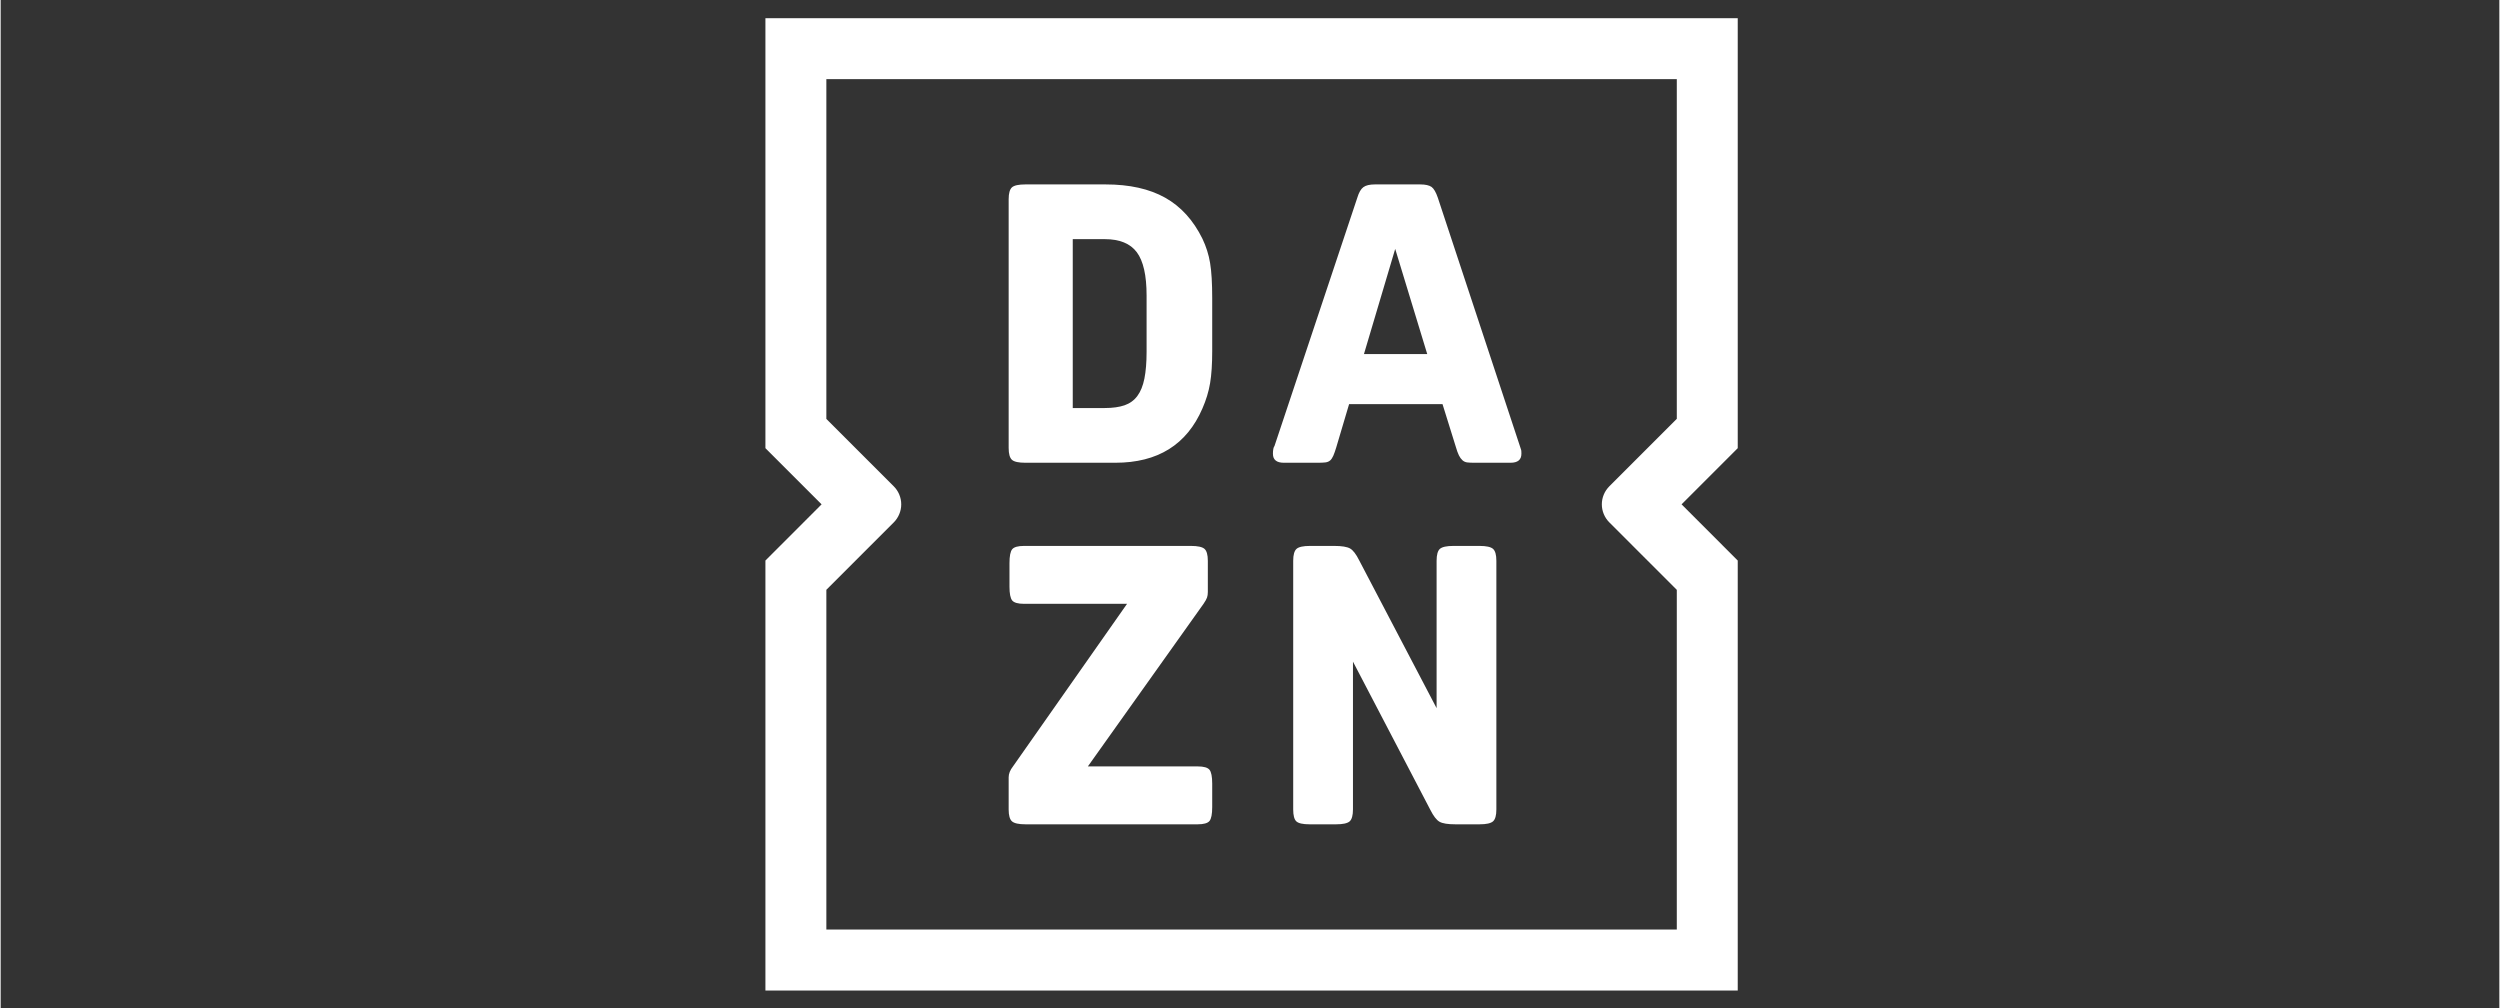<svg xmlns="http://www.w3.org/2000/svg" xmlns:xlink="http://www.w3.org/1999/xlink" width="300" zoomAndPan="magnify" viewBox="0 0 224.88 90.75" height="121" preserveAspectRatio="xMidYMid meet"><rect x="0" y="0" width="224.88" height="90.75" fill="#333333" stroke="none"/><defs><clipPath id="2457e2b072"><path d="M 68.828 1.637 L 156.336 1.637 L 156.336 89.145 L 68.828 89.145 Z M 68.828 1.637 " clip-rule="nonzero"></path></clipPath></defs><g clip-path="url(#2457e2b072)"><path fill="#ffffff" d="M 122.695 31.867 L 125.508 22.402 L 128.391 31.867 Z M 136.727 40.137 L 129.344 17.793 C 129.176 17.301 128.988 16.977 128.781 16.824 C 128.566 16.676 128.227 16.598 127.762 16.598 L 123.68 16.598 C 123.211 16.598 122.867 16.68 122.645 16.844 C 122.422 17.008 122.238 17.324 122.098 17.793 L 114.645 40.137 C 114.551 40.254 114.504 40.488 114.504 40.84 C 114.504 41.379 114.832 41.648 115.488 41.648 L 118.547 41.648 C 118.828 41.648 119.055 41.637 119.23 41.617 C 119.41 41.594 119.547 41.531 119.656 41.438 C 119.762 41.348 119.852 41.203 119.938 41.016 C 120.02 40.828 120.105 40.582 120.199 40.277 L 121.359 36.371 L 129.766 36.371 L 130.961 40.207 C 131.055 40.535 131.148 40.793 131.242 40.984 C 131.332 41.168 131.441 41.312 131.559 41.422 C 131.676 41.527 131.816 41.594 131.98 41.617 C 132.141 41.637 132.355 41.648 132.613 41.648 L 135.883 41.648 C 136.539 41.648 136.867 41.379 136.867 40.84 C 136.867 40.676 136.859 40.562 136.848 40.508 C 136.836 40.445 136.797 40.324 136.727 40.137 Z M 133.102 49.133 L 130.746 49.133 C 130.133 49.133 129.73 49.223 129.531 49.398 C 129.332 49.574 129.234 49.934 129.234 50.473 L 129.234 63.734 L 122.27 50.438 C 121.988 49.871 121.715 49.516 121.445 49.363 C 121.176 49.211 120.699 49.133 120.02 49.133 L 117.84 49.133 C 117.23 49.133 116.824 49.223 116.629 49.398 C 116.43 49.574 116.328 49.934 116.328 50.473 L 116.328 72.848 C 116.328 73.391 116.422 73.746 116.609 73.922 C 116.797 74.098 117.195 74.188 117.805 74.188 L 120.195 74.188 C 120.805 74.188 121.211 74.098 121.41 73.922 C 121.605 73.746 121.707 73.391 121.707 72.848 L 121.707 59.547 L 128.668 72.883 C 128.953 73.449 129.227 73.805 129.496 73.957 C 129.766 74.113 130.242 74.188 130.922 74.188 L 133.102 74.188 C 133.711 74.188 134.113 74.098 134.312 73.922 C 134.512 73.746 134.613 73.391 134.613 72.848 L 134.613 50.473 C 134.613 49.934 134.512 49.574 134.312 49.398 C 134.113 49.223 133.711 49.133 133.102 49.133 Z M 144.781 47.016 L 150.852 53.086 L 150.852 83.66 L 74.312 83.66 L 74.312 53.082 L 80.379 47.016 C 80.594 46.801 80.758 46.551 80.875 46.27 C 80.992 45.988 81.051 45.695 81.051 45.391 C 81.051 45.086 80.992 44.793 80.875 44.512 C 80.758 44.23 80.594 43.984 80.379 43.77 L 74.312 37.703 L 74.312 7.121 L 150.852 7.121 L 150.852 37.695 L 144.781 43.766 C 144.566 43.984 144.398 44.23 144.281 44.512 C 144.164 44.793 144.105 45.086 144.105 45.391 C 144.105 45.695 144.164 45.988 144.281 46.27 C 144.398 46.551 144.566 46.801 144.781 47.016 Z M 156.336 1.637 L 68.828 1.637 L 68.828 40.336 L 73.883 45.391 L 68.828 50.449 L 68.828 89.145 L 156.336 89.145 L 156.336 50.449 L 151.281 45.391 L 156.336 40.336 Z M 107.734 68.977 L 97.848 68.977 L 108.258 54.344 C 108.422 54.105 108.527 53.918 108.574 53.777 C 108.621 53.637 108.645 53.477 108.645 53.285 L 108.645 50.473 C 108.645 49.934 108.543 49.574 108.344 49.398 C 108.145 49.223 107.738 49.133 107.129 49.133 L 92.098 49.133 C 91.559 49.133 91.203 49.234 91.039 49.43 C 90.875 49.633 90.793 50.047 90.793 50.684 L 90.793 52.793 C 90.793 53.426 90.875 53.844 91.039 54.043 C 91.203 54.242 91.559 54.344 92.098 54.344 L 101.375 54.344 L 91.109 68.977 C 90.848 69.309 90.719 69.637 90.719 69.961 L 90.719 72.848 C 90.719 73.391 90.82 73.746 91.02 73.922 C 91.219 74.098 91.625 74.188 92.238 74.188 L 107.734 74.188 C 108.273 74.188 108.629 74.086 108.793 73.891 C 108.957 73.688 109.039 73.273 109.039 72.637 L 109.039 70.527 C 109.039 69.895 108.957 69.48 108.793 69.277 C 108.629 69.078 108.273 68.977 107.734 68.977 Z M 103.133 31.656 C 103.133 32.617 103.066 33.422 102.938 34.066 C 102.809 34.711 102.602 35.234 102.305 35.633 C 102.012 36.031 101.625 36.312 101.145 36.477 C 100.664 36.641 100.074 36.723 99.371 36.723 L 96.488 36.723 L 96.488 21.523 L 99.371 21.523 C 100.707 21.523 101.668 21.918 102.254 22.703 C 102.84 23.488 103.133 24.785 103.133 26.59 Z M 108.16 21.488 C 107.34 19.82 106.223 18.59 104.805 17.793 C 103.383 16.996 101.598 16.598 99.441 16.598 L 92.23 16.598 C 91.621 16.598 91.219 16.684 91.02 16.859 C 90.82 17.039 90.719 17.395 90.719 17.934 L 90.719 40.312 C 90.719 40.855 90.82 41.207 91.02 41.387 C 91.219 41.562 91.621 41.648 92.23 41.648 L 100.32 41.648 C 104.141 41.648 106.754 40.02 108.16 36.758 C 108.488 36.008 108.719 35.254 108.848 34.488 C 108.977 33.727 109.039 32.758 109.039 31.586 L 109.039 26.836 C 109.039 25.5 108.977 24.441 108.848 23.668 C 108.723 22.91 108.492 22.184 108.16 21.488 Z M 108.16 21.488 " fill-opacity="1" fill-rule="nonzero"></path></g></svg>